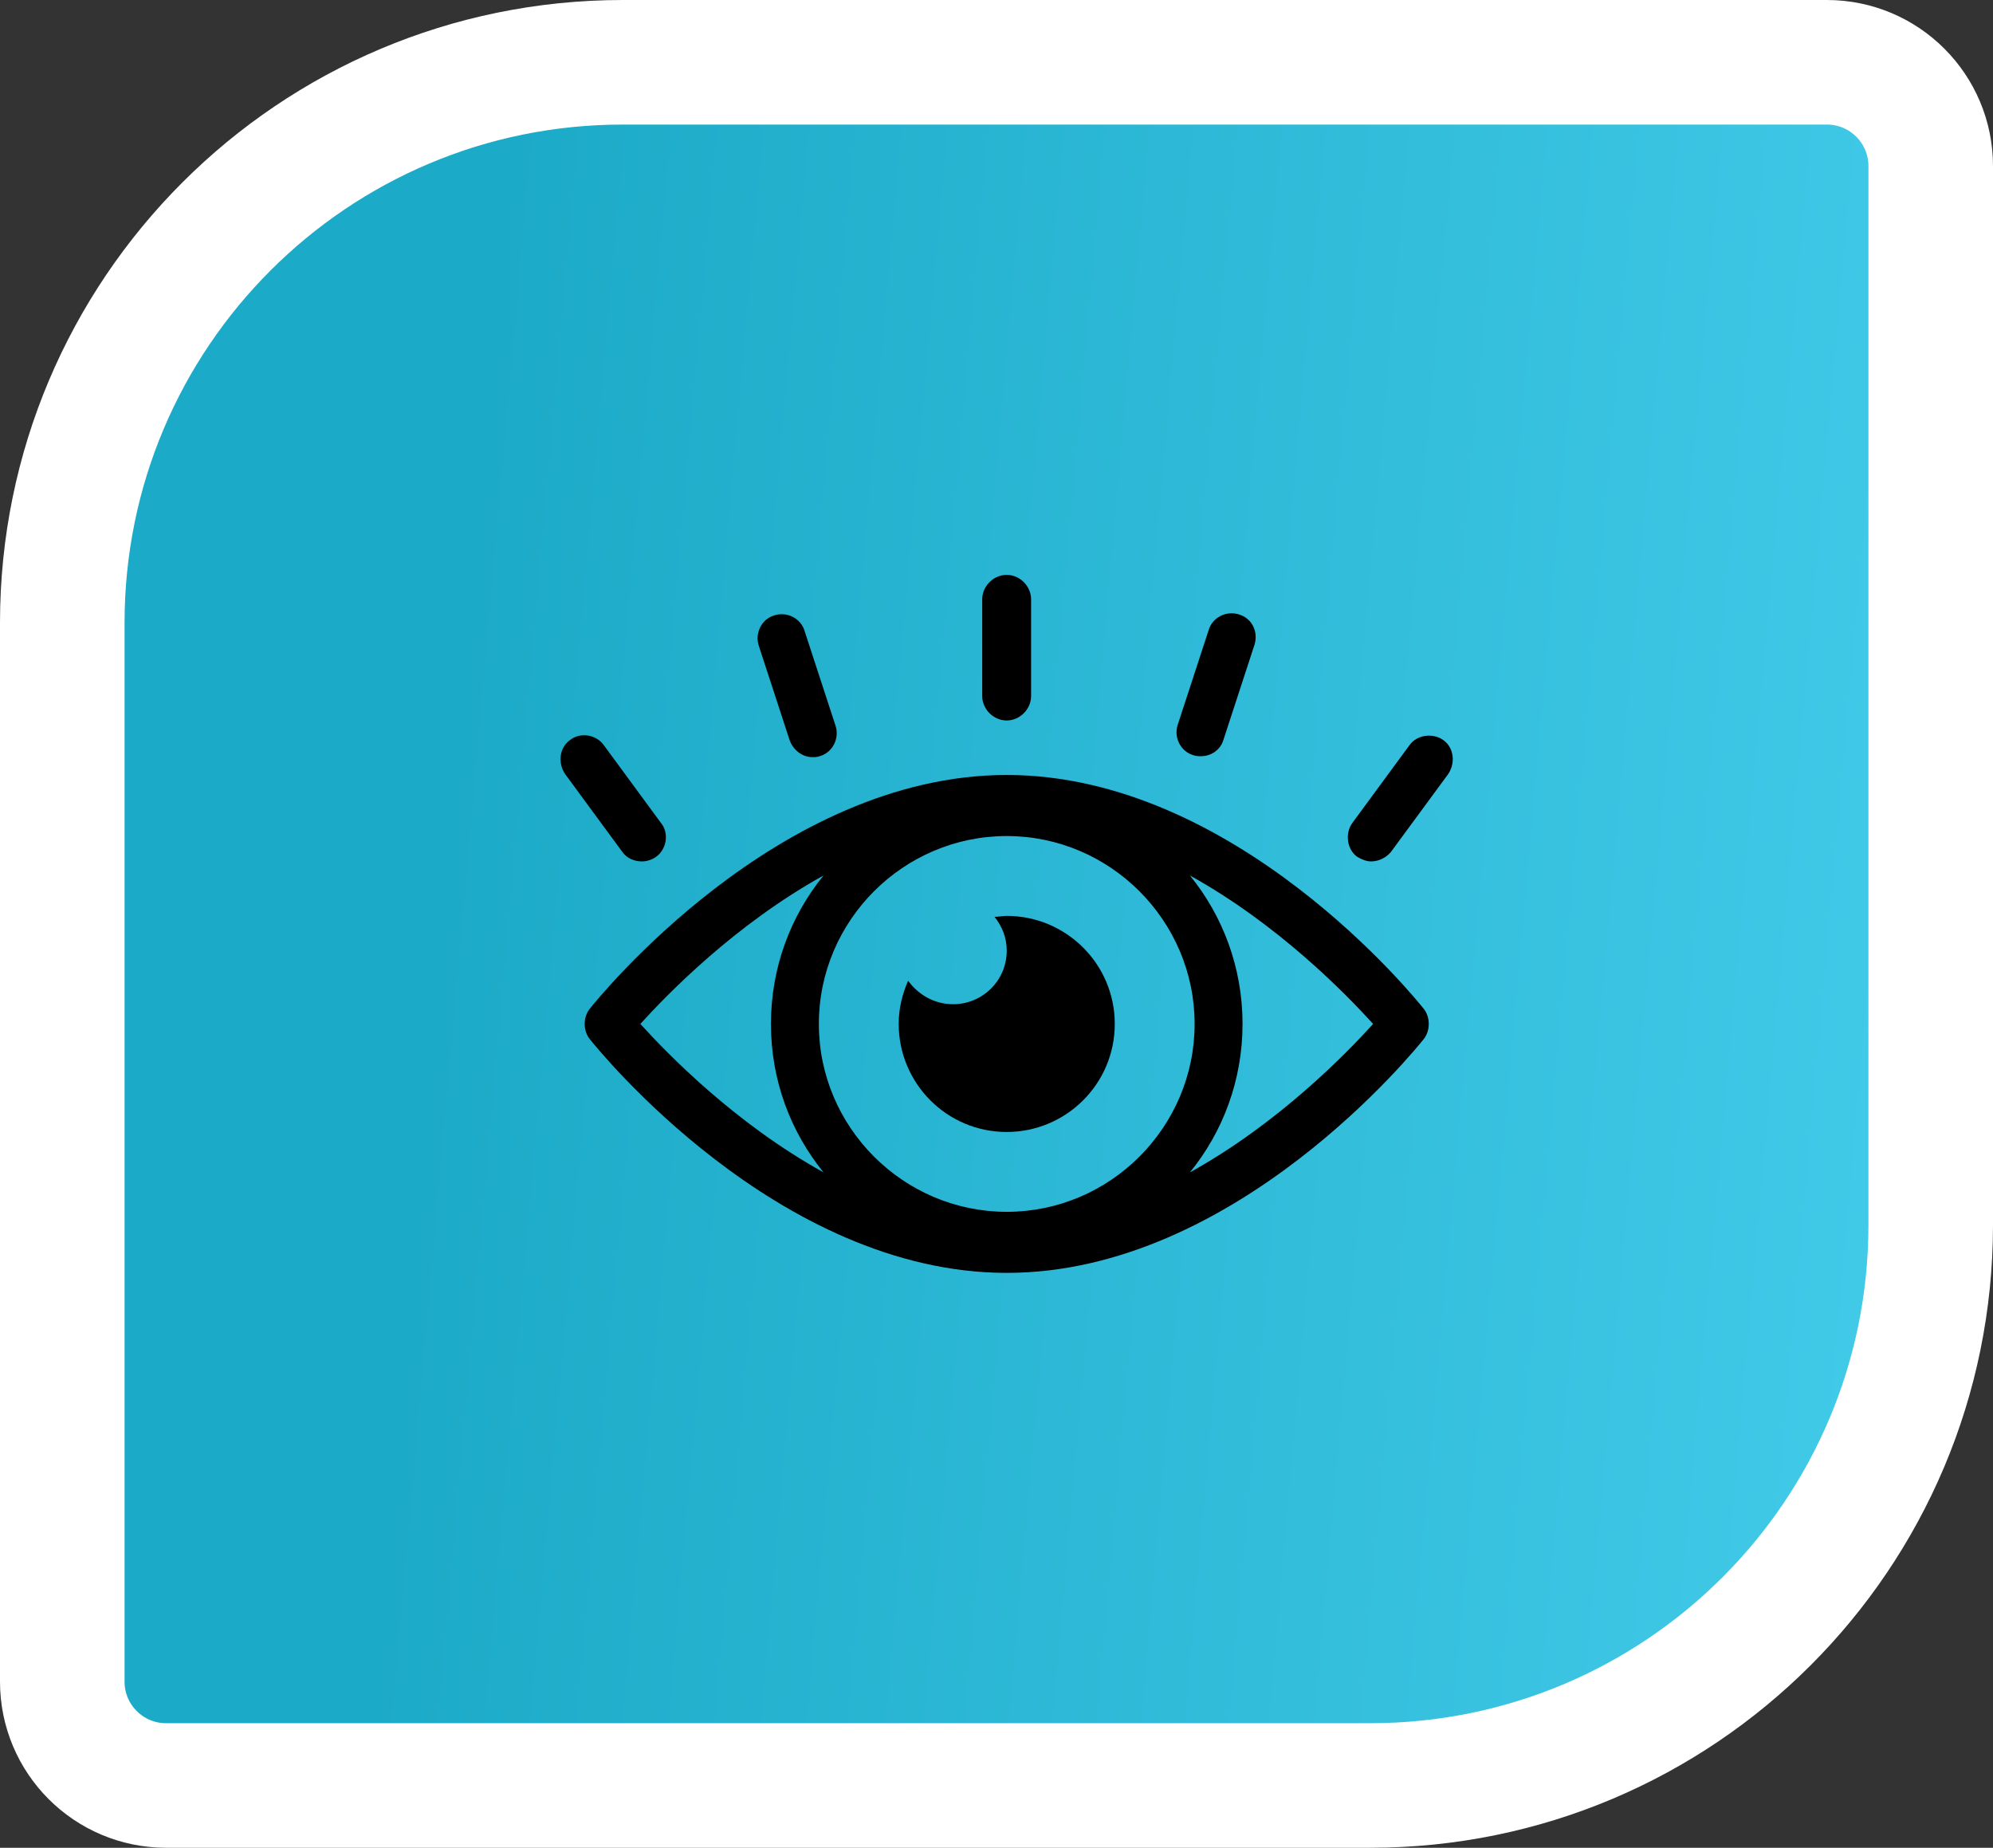 <svg width="96" height="89" viewBox="0 0 96 89" fill="none" xmlns="http://www.w3.org/2000/svg">
<rect x="0" y="0" width="96" height="89" fill="#333333" stroke="none"/>
<path d="M30 3H88C90.761 3 93 5.239 93 8V59C93 73.912 80.912 86 66 86H8C5.239 86 3 83.761 3 81V30C3 15.088 15.088 3 30 3Z" fill="url(#paint0_linear_16917_144411)" stroke="white" stroke-width="6"/>
<path fill-rule="evenodd" clip-rule="evenodd" d="M48.489 34.703C49.123 34.703 49.666 34.16 49.666 33.527V28.866C49.666 28.233 49.123 27.689 48.489 27.689C47.855 27.689 47.312 28.233 47.312 28.866V33.527C47.312 34.16 47.855 34.703 48.489 34.703Z" fill="black"/>
<path fill-rule="evenodd" clip-rule="evenodd" d="M38.036 35.654C38.217 36.151 38.669 36.468 39.122 36.468C39.258 36.468 39.348 36.468 39.484 36.423C40.117 36.242 40.434 35.563 40.253 34.975L38.76 30.404C38.579 29.771 37.9 29.454 37.312 29.635C36.678 29.816 36.362 30.495 36.543 31.083L38.036 35.654Z" fill="black"/>
<path fill-rule="evenodd" clip-rule="evenodd" d="M30.931 41.491C31.157 41.491 31.428 41.4 31.61 41.264C32.107 40.903 32.243 40.133 31.836 39.636L29.076 35.88C28.713 35.382 27.944 35.246 27.446 35.654C26.949 36.016 26.858 36.739 27.22 37.282L29.98 41.038C30.207 41.355 30.569 41.491 30.931 41.491Z" fill="black"/>
<path fill-rule="evenodd" clip-rule="evenodd" d="M69.531 35.654C69.034 35.291 68.264 35.382 67.902 35.88L65.142 39.636C64.78 40.133 64.871 40.903 65.368 41.265C65.595 41.4 65.821 41.491 66.047 41.491C66.409 41.491 66.771 41.31 66.997 41.038L69.758 37.283C70.12 36.74 70.029 36.016 69.531 35.654Z" fill="black"/>
<path fill-rule="evenodd" clip-rule="evenodd" d="M57.492 36.378C57.627 36.423 57.718 36.423 57.854 36.423C58.351 36.423 58.804 36.106 58.94 35.608L60.433 31.038C60.614 30.405 60.297 29.771 59.664 29.59C59.075 29.409 58.397 29.726 58.216 30.359L56.722 34.93C56.541 35.518 56.858 36.197 57.492 36.378Z" fill="black"/>
<path fill-rule="evenodd" clip-rule="evenodd" d="M48.493 37.328C37.452 37.328 28.764 48.142 28.402 48.595C28.085 49.002 28.085 49.636 28.402 50.043C28.764 50.495 37.452 61.31 48.493 61.31C59.534 61.31 68.222 50.495 68.584 50.043C68.901 49.636 68.901 49.002 68.584 48.595C68.222 48.142 59.534 37.328 48.493 37.328ZM48.493 58.369C43.515 58.369 39.443 54.297 39.443 49.319C39.443 44.342 43.515 40.269 48.493 40.269C53.47 40.269 57.543 44.342 57.543 49.319C57.543 54.297 53.47 58.369 48.493 58.369ZM30.845 49.319C32.157 47.871 35.416 44.523 39.669 42.169C38.085 44.115 37.135 46.604 37.135 49.319C37.135 52.034 38.085 54.523 39.669 56.469C35.416 54.116 32.157 50.767 30.845 49.319ZM57.317 56.469C58.901 54.523 59.851 52.034 59.851 49.319C59.851 46.604 58.901 44.115 57.317 42.169C61.57 44.523 64.828 47.871 66.141 49.319C64.828 50.767 61.57 54.116 57.317 56.469Z" fill="black"/>
<path fill-rule="evenodd" clip-rule="evenodd" d="M48.493 44.115C48.312 44.115 48.086 44.161 47.905 44.161C48.267 44.613 48.493 45.156 48.493 45.79C48.493 47.238 47.316 48.369 45.914 48.369C45.009 48.369 44.239 47.916 43.742 47.238C43.47 47.871 43.289 48.55 43.289 49.319C43.289 52.17 45.597 54.523 48.493 54.523C51.344 54.523 53.697 52.215 53.697 49.319C53.697 46.423 51.344 44.115 48.493 44.115Z" fill="black"/>
<defs>
<linearGradient id="paint0_linear_16917_144411" x1="26.136" y1="-11.867" x2="123.145" y2="-3.295" gradientUnits="userSpaceOnUse">
<stop stop-color="#1BAAC7"/>
<stop offset="1" stop-color="#50D6F5"/>
</linearGradient>
</defs>
</svg>
